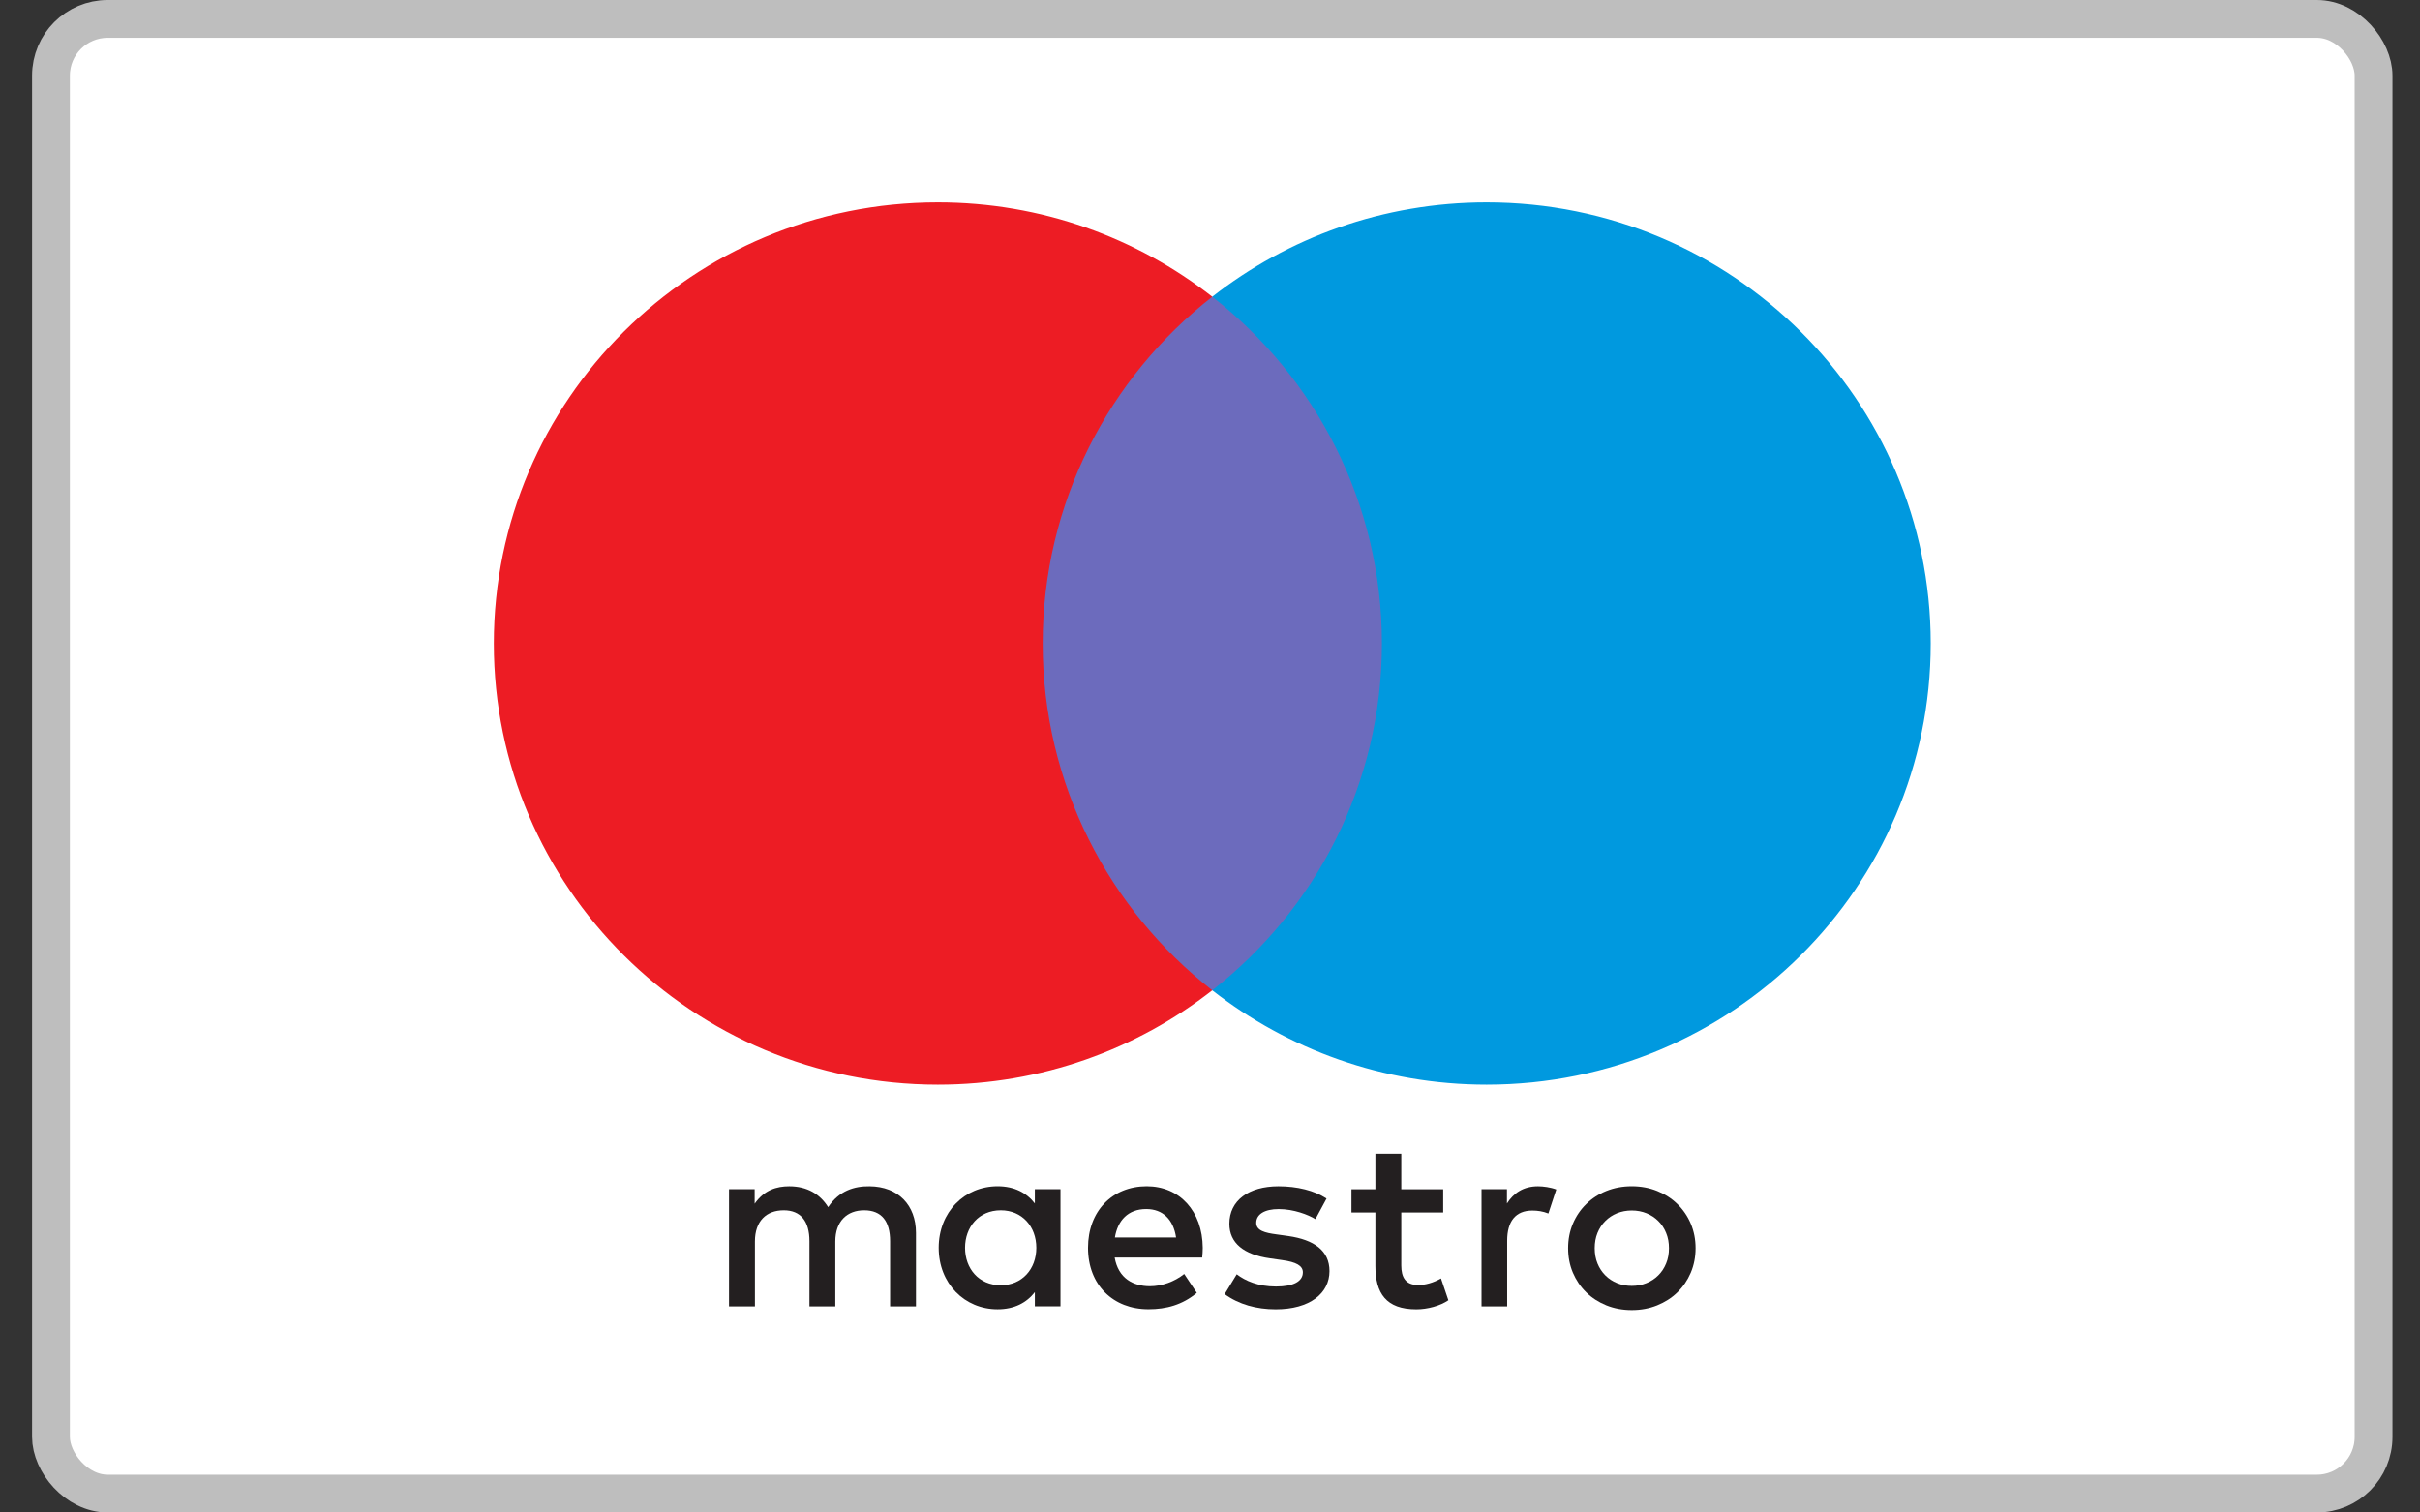 <svg width="64" height="40" viewBox="0 0 64 40" fill="none" xmlns="http://www.w3.org/2000/svg">
<rect x="0" y="0" width="64" height="40" fill="#333333" stroke="none"/>
<rect x="1.348" y="0.5" width="61.424" height="39" rx="1.5" fill="white" stroke="#BEBEBE"/>
<path d="M37.198 26.19H26.923V7.847H37.198V26.19Z" fill="#6C6BBD"/>
<path d="M27.575 17.018C27.575 13.297 29.329 9.983 32.06 7.847C30.063 6.285 27.542 5.352 24.803 5.352C18.318 5.352 13.06 10.575 13.06 17.018C13.06 23.462 18.318 28.685 24.803 28.685C27.542 28.685 30.063 27.752 32.06 26.19C29.329 24.054 27.575 20.739 27.575 17.018Z" fill="#ED1C24"/>
<path d="M51.06 17.018C51.06 23.462 45.803 28.685 39.318 28.685C36.579 28.685 34.058 27.752 32.06 26.19C34.792 24.054 36.546 20.739 36.546 17.018C36.546 13.297 34.792 9.983 32.06 7.847C34.058 6.285 36.579 5.352 39.318 5.352C45.803 5.352 51.06 10.575 51.06 17.018Z" fill="#0099DF"/>
<path d="M40.675 31.374C40.811 31.374 41.008 31.4 41.158 31.458L40.949 32.093C40.805 32.035 40.662 32.015 40.525 32.015C40.081 32.015 39.859 32.3 39.859 32.812V34.549H39.181V31.451H39.853V31.828C40.029 31.555 40.283 31.374 40.675 31.374Z" fill="#231F20"/>
<path d="M38.167 32.067H37.059V33.467C37.059 33.778 37.169 33.985 37.509 33.985C37.685 33.985 37.907 33.927 38.109 33.81L38.304 34.387C38.089 34.536 37.75 34.627 37.457 34.627C36.654 34.627 36.374 34.199 36.374 33.48V32.067H35.741V31.452H36.374V30.512H37.059V31.452H38.167V32.067Z" fill="#231F20"/>
<path fill-rule="evenodd" clip-rule="evenodd" d="M30.326 31.373C31.201 31.373 31.801 32.034 31.808 33C31.808 33.089 31.801 33.172 31.794 33.256L31.794 33.258H29.479C29.577 33.815 29.975 34.016 30.412 34.016C30.724 34.016 31.057 33.9 31.318 33.692L31.651 34.191C31.272 34.509 30.842 34.625 30.373 34.625C29.439 34.625 28.774 33.984 28.774 33C28.774 32.034 29.413 31.373 30.326 31.373ZM30.314 31.975C29.831 31.975 29.557 32.28 29.485 32.727H31.103C31.031 32.248 30.75 31.975 30.314 31.975Z" fill="#231F20"/>
<path d="M34.788 32.242C34.599 32.125 34.215 31.976 33.817 31.976C33.445 31.976 33.223 32.113 33.223 32.34C33.223 32.547 33.458 32.605 33.751 32.644L34.071 32.689C34.749 32.787 35.16 33.072 35.16 33.616C35.16 34.206 34.638 34.627 33.738 34.627C33.229 34.627 32.76 34.497 32.388 34.225L32.707 33.7C32.936 33.875 33.275 34.024 33.745 34.024C34.208 34.024 34.456 33.888 34.456 33.648C34.456 33.474 34.28 33.376 33.908 33.325L33.588 33.279C32.89 33.181 32.512 32.871 32.512 32.365C32.512 31.75 33.021 31.374 33.81 31.374C34.306 31.374 34.756 31.484 35.082 31.698L34.788 32.242Z" fill="#231F20"/>
<path fill-rule="evenodd" clip-rule="evenodd" d="M43.826 31.498C43.62 31.415 43.396 31.373 43.154 31.373C42.912 31.373 42.688 31.415 42.482 31.498C42.276 31.581 42.099 31.696 41.95 31.843C41.8 31.989 41.683 32.161 41.598 32.36C41.513 32.56 41.471 32.776 41.471 33.01C41.471 33.244 41.513 33.46 41.598 33.66C41.683 33.858 41.8 34.032 41.95 34.178C42.099 34.324 42.276 34.438 42.482 34.522C42.688 34.605 42.912 34.647 43.154 34.647C43.396 34.647 43.62 34.605 43.826 34.522C44.032 34.438 44.211 34.324 44.361 34.178C44.511 34.032 44.629 33.858 44.714 33.66C44.799 33.46 44.842 33.244 44.842 33.01C44.842 32.776 44.799 32.56 44.714 32.36C44.629 32.161 44.511 31.989 44.361 31.843C44.211 31.696 44.032 31.581 43.826 31.498ZM42.765 32.086C42.885 32.038 43.014 32.013 43.154 32.013C43.294 32.013 43.424 32.038 43.543 32.086C43.663 32.135 43.768 32.203 43.855 32.291C43.944 32.378 44.013 32.483 44.063 32.606C44.114 32.728 44.138 32.863 44.138 33.01C44.138 33.157 44.114 33.292 44.063 33.414C44.013 33.536 43.944 33.642 43.855 33.729C43.768 33.817 43.663 33.885 43.543 33.934C43.424 33.983 43.294 34.007 43.154 34.007C43.014 34.007 42.885 33.983 42.765 33.934C42.646 33.885 42.542 33.817 42.455 33.729C42.367 33.642 42.298 33.536 42.248 33.414C42.198 33.292 42.174 33.157 42.174 33.01C42.174 32.863 42.198 32.728 42.248 32.606C42.298 32.483 42.367 32.378 42.455 32.291C42.542 32.203 42.646 32.135 42.765 32.086Z" fill="#231F20"/>
<path fill-rule="evenodd" clip-rule="evenodd" d="M28.046 31.451V33V34.548H27.368V34.172C27.152 34.451 26.827 34.626 26.383 34.626C25.509 34.626 24.825 33.945 24.825 33C24.825 32.053 25.509 31.373 26.383 31.373C26.827 31.373 27.152 31.548 27.368 31.827V31.451H28.046ZM26.468 32.008C25.881 32.008 25.522 32.455 25.522 33C25.522 33.544 25.881 33.99 26.468 33.99C27.029 33.99 27.407 33.563 27.407 33C27.407 32.436 27.029 32.008 26.468 32.008Z" fill="#231F20"/>
<path d="M24.224 34.549V32.605C24.224 31.873 23.755 31.38 22.998 31.374C22.6 31.367 22.189 31.49 21.902 31.925C21.687 31.581 21.348 31.374 20.871 31.374C20.539 31.374 20.213 31.471 19.958 31.834V31.451H19.28V34.549H19.965V32.832C19.965 32.294 20.265 32.008 20.728 32.008C21.178 32.008 21.407 32.3 21.407 32.825V34.549H22.091V32.832C22.091 32.294 22.405 32.008 22.854 32.008C23.318 32.008 23.54 32.3 23.54 32.825V34.549H24.224V34.549Z" fill="#231F20"/>
</svg>
